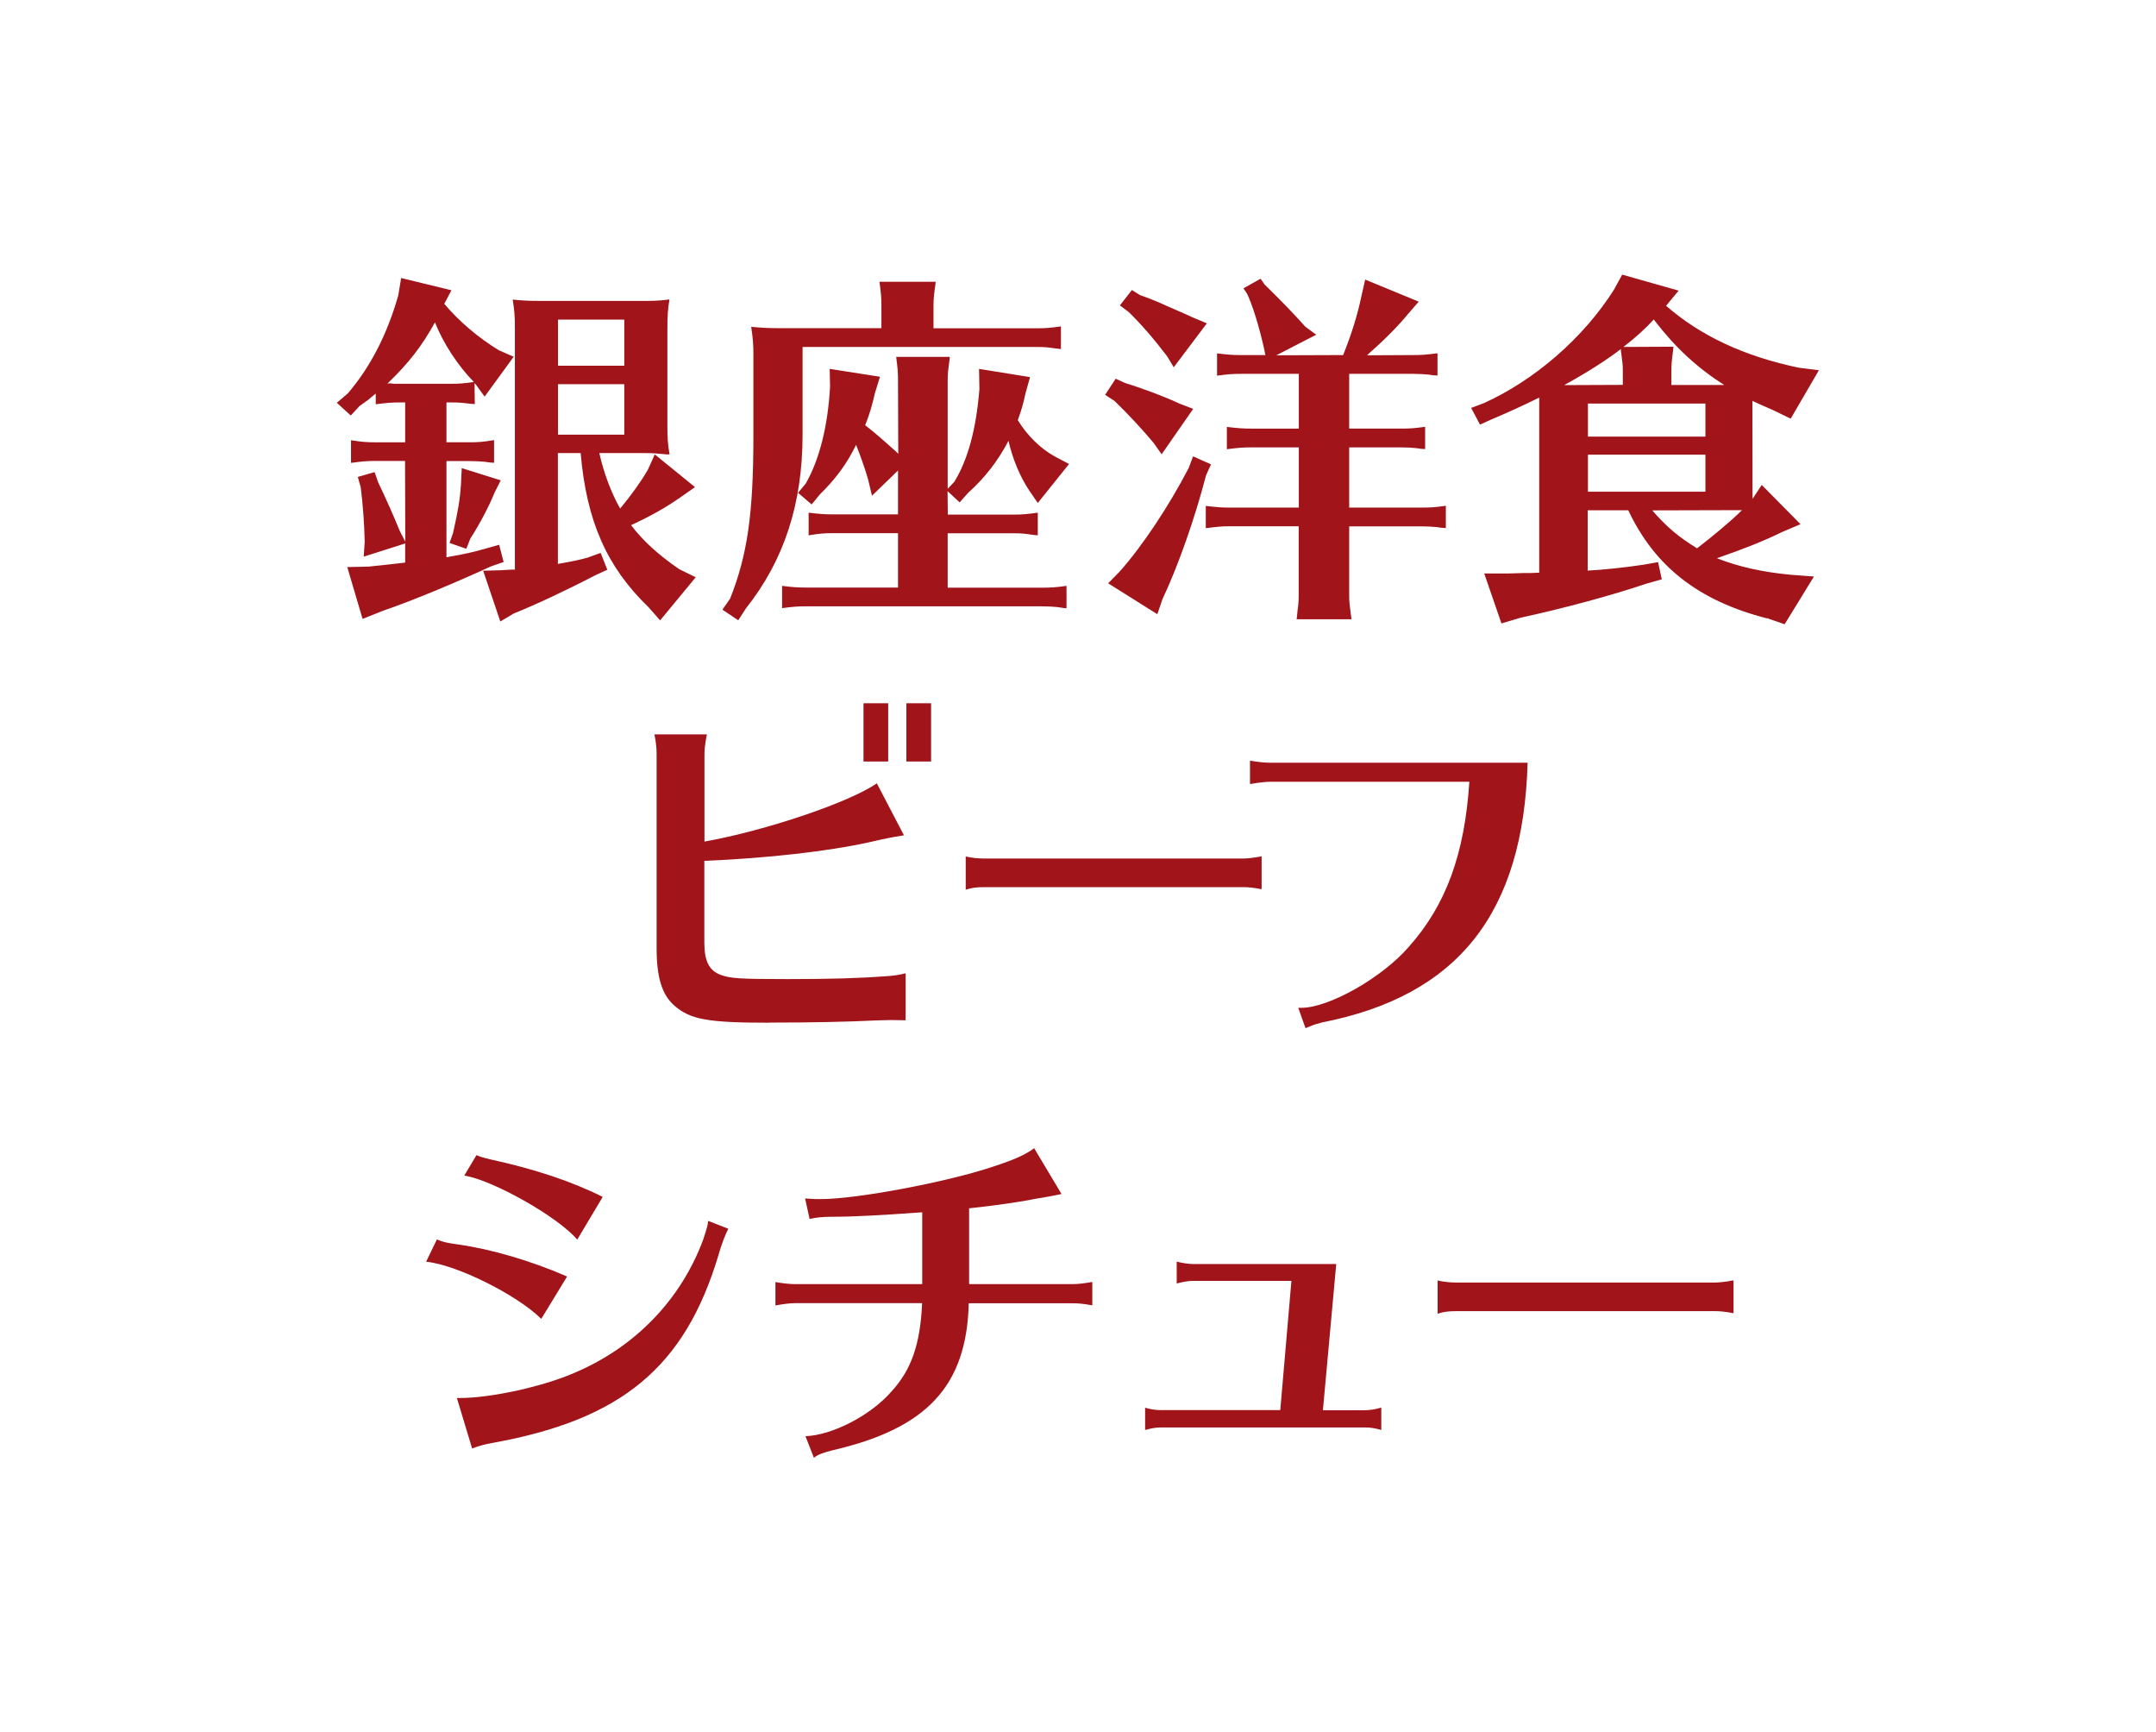 <?xml version="1.0" encoding="UTF-8"?><svg id="_レイヤー_1" xmlns="http://www.w3.org/2000/svg" viewBox="0 0 178 143"><defs><style>.cls-1{fill:#a0141a;}</style></defs><path class="cls-1" d="M67.19,120.32l-.69-1.77c2.22-.07,5.41-1.73,7.11-3.7,1.64-1.79,2.37-3.9,2.52-7.28h-10.43c-.54,0-.99.07-1.68.19v-1.93c.64.11,1.18.17,1.68.17h10.44v-5.93c-3.51.25-5.64.37-7.53.37-.66,0-1.26.06-1.77.18l-.37-1.69c.64.05.91.05,1.3.05,2.97,0,10.4-1.4,14.19-2.67,1.83-.6,2.69-.99,3.42-1.53l2.26,3.78-.69.14c-.62.12-.93.17-1.48.26-1.2.25-3.5.58-5.46.78v6.26s8.49,0,8.49,0c.54,0,1.04-.07,1.68-.18v1.93c-.8-.14-1.12-.17-1.68-.17h-8.52c-.17,6.83-3.45,10.35-11.31,12.15-.8.21-1.17.36-1.47.6,0,0,0,0,0,0,0,0,0,0,0,0ZM38.98,119.57l-1.26-4.17h.24c2.61,0,6.98-.97,9.54-2.11,4.96-2.12,8.71-6.01,10.55-10.95.27-.82.39-1.2.42-1.56l1.66.65q-.44.85-.83,2.23c-2.77,9.18-7.97,13.51-18.55,15.43-.85.15-1.32.3-1.77.48h0s0,0,0,0ZM114.04,118.04c-.51-.15-.9-.21-1.35-.21h-16.8c-.5,0-.83.07-1.35.21v-1.84c.47.14.88.2,1.35.2h9.81l.92-10.67h-8.12c-.44.01-.79.07-1.35.22v-1.81c.45.12.98.2,1.35.2h11.82l-1.1,12.07h3.47c.45-.01.84-.07,1.35-.22v1.84s0,0,0,0h0ZM44.68,108.86c-2.03-2-7.01-4.47-9.5-4.71l.89-1.84c.55.23.74.27,1.78.42,2.74.39,6.01,1.35,8.97,2.64l-2.13,3.49s0,0,0,0c0,0,0,0,0,0ZM118.69,108.43v-2.73c.49.11,1,.17,1.57.17h21.3c.38,0,.89-.06,1.56-.18v2.71c-.76-.14-1.12-.17-1.56-.17h-21.3c-.69,0-1.08.05-1.56.21h0s0,0,0,0ZM47.65,102.32c-1.56-1.86-6.97-4.92-9.32-5.28l1.01-1.69c.25.12.64.24,1.18.36,3.63.79,6.74,1.83,9.24,3.09l-2.1,3.52s0,0,0,0c0,0,0,0,0,0ZM107.18,83.19s.22,0,.27,0c2.28,0,6.66-2.49,8.85-5.02,3.07-3.44,4.62-7.64,5.01-13.64h-16.43c-.51.01-.96.07-1.68.19v-1.93c.67.11,1.21.17,1.68.17h21.24c-.35,12.43-5.75,19.24-16.98,21.44-.16.04-.29.08-.42.12l-.21.06-.7.28s-.03,0-.03,0c0,0-.6-1.68-.6-1.68ZM63.49,84.42c-5.02,0-6.47-.26-7.78-1.38-1.05-.9-1.5-2.33-1.5-4.78v-15.96c0-.53-.03-.91-.18-1.68h4.33c-.17.92-.2,1.18-.2,1.68v7.17c5.04-.9,11.96-3.23,14.23-4.81l2.24,4.29c-1.21.2-1.37.23-2.89.58-3.36.74-8.44,1.32-13.59,1.53v6.74c0,1.53.39,2.3,1.32,2.66.8.31,1.62.36,5.55.36,3.5,0,5.94-.07,8.16-.24.59-.03,1.03-.1,1.59-.24v3.88c-.81-.02-1.02-.02-1.2-.02q-.24,0-1.2.03c-2.48.12-5.38.18-8.88.18ZM79.73,73.43v-2.73c.49.11,1,.17,1.57.17h21.3c.38,0,.89-.06,1.56-.18v2.71c-.76-.14-1.12-.17-1.56-.17h-21.3c-.69,0-1.08.05-1.56.21h0s0,0,0,0ZM74.83,62.86v-4.81s2.04,0,2.04,0v4.81s0,0,0,0h-2.04ZM71.29,62.86v-4.81s2.04,0,2.04,0v4.81s0,0,0,0h-2.04ZM145.87,51.04c-5.62-1.44-9.25-4.27-11.44-8.92h-3.35s0,4.98,0,4.98c1.23-.06,3.14-.26,4.64-.49l1.17-.21.31,1.42-1.21.34c-2.98,1-6.78,2.03-10.41,2.82l-1.62.48-1.42-4.12h1.96s1.32-.04,1.32-.04h.6l.66-.03v-14.45c-1.38.68-2.64,1.25-3.96,1.81l-.93.42-.73-1.38,1.02-.38c4.22-1.9,8.25-5.4,10.76-9.36l.69-1.26,4.66,1.32-1.04,1.25c2.85,2.48,6.43,4.16,10.94,5.11l1.68.21-2.33,4-1.48-.72c-.84-.36-1.11-.48-1.68-.75v.23s.01,7.86.01,7.86l.76-1.15,3.2,3.24-1.53.65c-1.46.72-3.17,1.4-5.37,2.16,1.76.69,3.67,1.13,6.03,1.36l1.98.15-2.42,3.94s0,0,0,0c0,0-1.47-.51-1.47-.51ZM136.41,42.13c1.16,1.34,2.2,2.22,3.7,3.13,1.11-.85,2.76-2.2,3.71-3.15l-7.41.02ZM131.09,40.59h9.71s0-3.06,0-3.06h-9.7v3.06ZM131.09,36.04h9.71s0-2.73,0-2.73h-9.7v2.73ZM133.83,28.8c-1.1.87-3.03,2.09-4.7,2.99l4.85-.02v-1.13c0-.54-.03-.71-.11-1.33l-.05-.38v-.13ZM138.13,28.93c-.12.94-.14,1.14-.14,1.71v1.14h4.37c-2.21-1.39-4.08-3.13-5.74-5.3l-.08-.11c-.73.79-1.48,1.47-2.51,2.27l4.13-.02-.03.31ZM41.3,51.28l-1.41-4.17,1.48-.04c.39-.02.48-.03.85-.05h.29s0-19.83,0-19.83c0-1.2-.03-1.43-.18-2.46.84.08,1.24.11,2.41.11h8.07c1.1,0,1.47,0,2.46-.12-.14.87-.17,1.31-.17,2.47v7.92c0,1.01.03,1.56.18,2.4h-.23c-.82-.08-1.09-.11-1.76-.11h-3.81c.36,1.61.98,3.28,1.72,4.58.92-1.11,1.74-2.25,2.29-3.21l.57-1.26,3.32,2.7-1.23.86c-1.14.8-2.46,1.55-4.05,2.28.98,1.29,2.25,2.45,3.99,3.64l1.35.66-2.94,3.56-.95-1.08c-3.46-3.33-5.13-7.14-5.61-12.73h-1.88s0,9.15,0,9.15c1.39-.25,1.68-.31,2.45-.52l1.08-.39.55,1.39-1,.46c-2.32,1.21-4.9,2.42-6.72,3.15,0,0-1.11.66-1.11.66,0,0,0,0,0,0ZM46.06,35.88h5.48s0-4.17,0-4.17h-5.47v4.17ZM46.06,30.19h5.48s0-3.81,0-3.81h-5.47v3.81ZM59.65,50.32l.63-.91c1.43-3.61,1.92-7,1.92-13.43v-6.69c0-.88-.03-1.27-.18-2.31.91.08,1.4.11,2.5.11h8.25v-1.85c0-.73-.04-1.05-.16-1.98h4.63s0,.11,0,.11c-.14,1.04-.17,1.26-.17,1.87v1.86h8.54c.72,0,1.16-.04,1.98-.16v1.87s-.38-.04-.38-.04c-.74-.1-.9-.13-1.6-.13h-19.35v7.25c0,5.67-1.52,10.36-4.67,14.32,0,0-.64.99-.64.99,0,0-1.3-.87-1.3-.87ZM107.05,51.13l.02-.16.06-.6c.06-.41.09-.78.09-1.23v-5.7h-5.69c-.71,0-1,.04-1.98.16v-1.84c.94.11,1.32.14,1.98.14h5.7v-4.97s-3.93,0-3.93,0c-.73,0-1.03.03-2.01.15v-1.84c.91.11,1.35.14,2.01.14h3.93v-4.52s-4.77,0-4.77,0c-.74,0-1.04.03-1.98.15v-1.84c.9.11,1.29.14,1.98.14h2.01l-.1-.5c-.42-1.88-.96-3.62-1.41-4.56l-.3-.45,1.41-.79.34.48c1.46,1.43,2.46,2.47,3.36,3.48l.9.66-3.3,1.7,5.52-.02c.67-1.66,1.19-3.31,1.52-4.91l.3-1.32,4.42,1.82-.9,1.04c-.82.99-1.93,2.12-3.15,3.18l-.21.21,3.8-.02c.71,0,1.1-.03,2.01-.15v1.84s-.33-.02-.33-.02l-.42-.06c-.33-.03-.75-.06-1.26-.06h-5.28v4.52s4.29,0,4.29,0c.72,0,1.16-.03,1.98-.15v1.84s-.33-.02-.33-.02l-.42-.06c-.33-.03-.72-.06-1.23-.06h-4.29v4.97s6,0,6,0c.72,0,1.16-.03,1.98-.15v1.84s-.33-.02-.33-.02l-.42-.06c-.33-.03-.72-.06-1.23-.06h-6v5.69c0,.57.03.73.13,1.53l.06.45s0,0,0,0,0,0,0,0h-4.53ZM29.93,51.07l-1.26-4.26,1.78-.04.27-.03c.52-.05,1.21-.12,2.73-.3v-1.58s-3.42,1.09-3.42,1.09l.08-1.24c-.03-1.45-.15-3.09-.33-4.5l-.24-.84,1.39-.4.28.82c.71,1.49,1.23,2.66,1.8,4.05l.45.87-.02-6.66h-2.51c-.71,0-1.01.04-1.95.16v-1.87c.92.14,1.25.17,1.95.17h2.52v-3.29s-.42,0-.42,0c-.74,0-1.02.03-2.01.15v-.88c-.21.16-.38.31-.59.49l-.75.54-.72.78-1.15-1.05.9-.77c1.85-2.15,3.26-4.88,4.17-8.09l.24-1.44,4.15,1.01-.59,1.12c1.21,1.44,2.81,2.8,4.5,3.83l1.23.54-2.4,3.29-.74-1.02-.09-.09.02,1.73-.36-.03c-.74-.09-.94-.11-1.62-.11h-.36v3.29s1.92,0,1.92,0c.74,0,1.1-.03,2.01-.18v1.87s-.33-.02-.33-.02l-.42-.06c-.33-.03-.75-.06-1.26-.06h-1.92v7.94q.09,0,.21-.04c1.14-.19,2.09-.4,2.97-.66l1.17-.33.37,1.42-1.06.37c-2.6,1.2-6.37,2.8-8.91,3.66,0,0-1.65.66-1.65.66s0,0,0,0ZM32.28,31.65c.15.03.3.03.42.03h4.5c.71,0,1.12-.03,1.92-.15-1.35-1.39-2.52-3.19-3.21-4.92-1.09,1.98-2.16,3.35-3.92,5.05l.29-.02ZM91.48,48.16l.96-.98c1.87-2.1,4.05-5.38,5.7-8.55l.36-.96,1.48.66-.41.91c-.92,3.55-2.3,7.47-3.6,10.23l-.42,1.23s0,0,0,0c0,0-4.06-2.55-4.06-2.55ZM87.7,50.17l-.42-.06c-.33-.03-.72-.06-1.23-.06h-19.5c-.73,0-1.06.03-1.98.15v-1.84c.83.11,1.3.14,1.98.14h7.59v-4.49s-5.37,0-5.37,0c-.73,0-1.09.03-2.01.18v-1.87c.91.11,1.34.14,2.01.14h5.37v-3.62s-2.15,2.08-2.15,2.08l-.32-1.35c-.24-.85-.69-2.1-.99-2.85-.76,1.56-1.69,2.82-2.98,4.08l-.69.84-1.12-.96.63-.76c1.13-1.97,1.83-4.74,2.01-8l-.03-1.47,4.15.65-.41,1.33c-.23.99-.44,1.75-.81,2.67.72.56,1.36,1.11,2.55,2.18l.18.18-.02-6.02c0-.73-.03-1.05-.15-1.98h4.42s0,.11,0,.11c-.14,1.04-.17,1.26-.17,1.87v8.91l.55-.58c1.12-1.83,1.8-4.33,2.07-7.64l-.03-1.68,4.21.68-.38,1.36c-.18.86-.36,1.44-.63,2.19.75,1.25,1.9,2.38,3.09,3.02l1.14.6-2.58,3.22-.68-.99c-.77-1.14-1.39-2.61-1.74-4.14-.89,1.69-1.95,3.05-3.34,4.3l-.69.78-1-.93.02,1.94h5.42c.72,0,1.11-.04,2.01-.16v1.87s-.32-.03-.32-.03c-.8-.11-.97-.14-1.69-.14h-5.43v4.49s7.83,0,7.83,0c.72,0,1.16-.03,1.98-.15,0,0,.01,1.85,0,1.85,0,0,0,0,0,0,0,0-.33-.03-.33-.03ZM37.11,44.83l.29-.82c.41-1.83.57-2.71.66-4.05l.06-1.32,3.22,1.01-.53,1.06c-.41,1.03-1.2,2.54-1.98,3.75l-.33.84s0,0,0,0c0,0-1.38-.48-1.38-.48ZM95.89,37.48l-.63-.9c-.95-1.14-2.16-2.44-3.24-3.48l-.78-.51.87-1.33.79.36c1.5.46,3.32,1.15,4.44,1.68l1.17.45-2.6,3.74s0,0,0,0,0,0,0,0ZM96.9,30.31l-.54-.9c-1.12-1.47-2.16-2.67-3.18-3.66l-.72-.54.99-1.27.67.42c.51.18.93.33,1.56.6.31.15.74.33,1.33.59l.89.39.26.12c.2.09.29.14.4.18l1.08.45-2.73,3.62s0,0,0,0c0,0,0,0,0,0Z"/></svg>